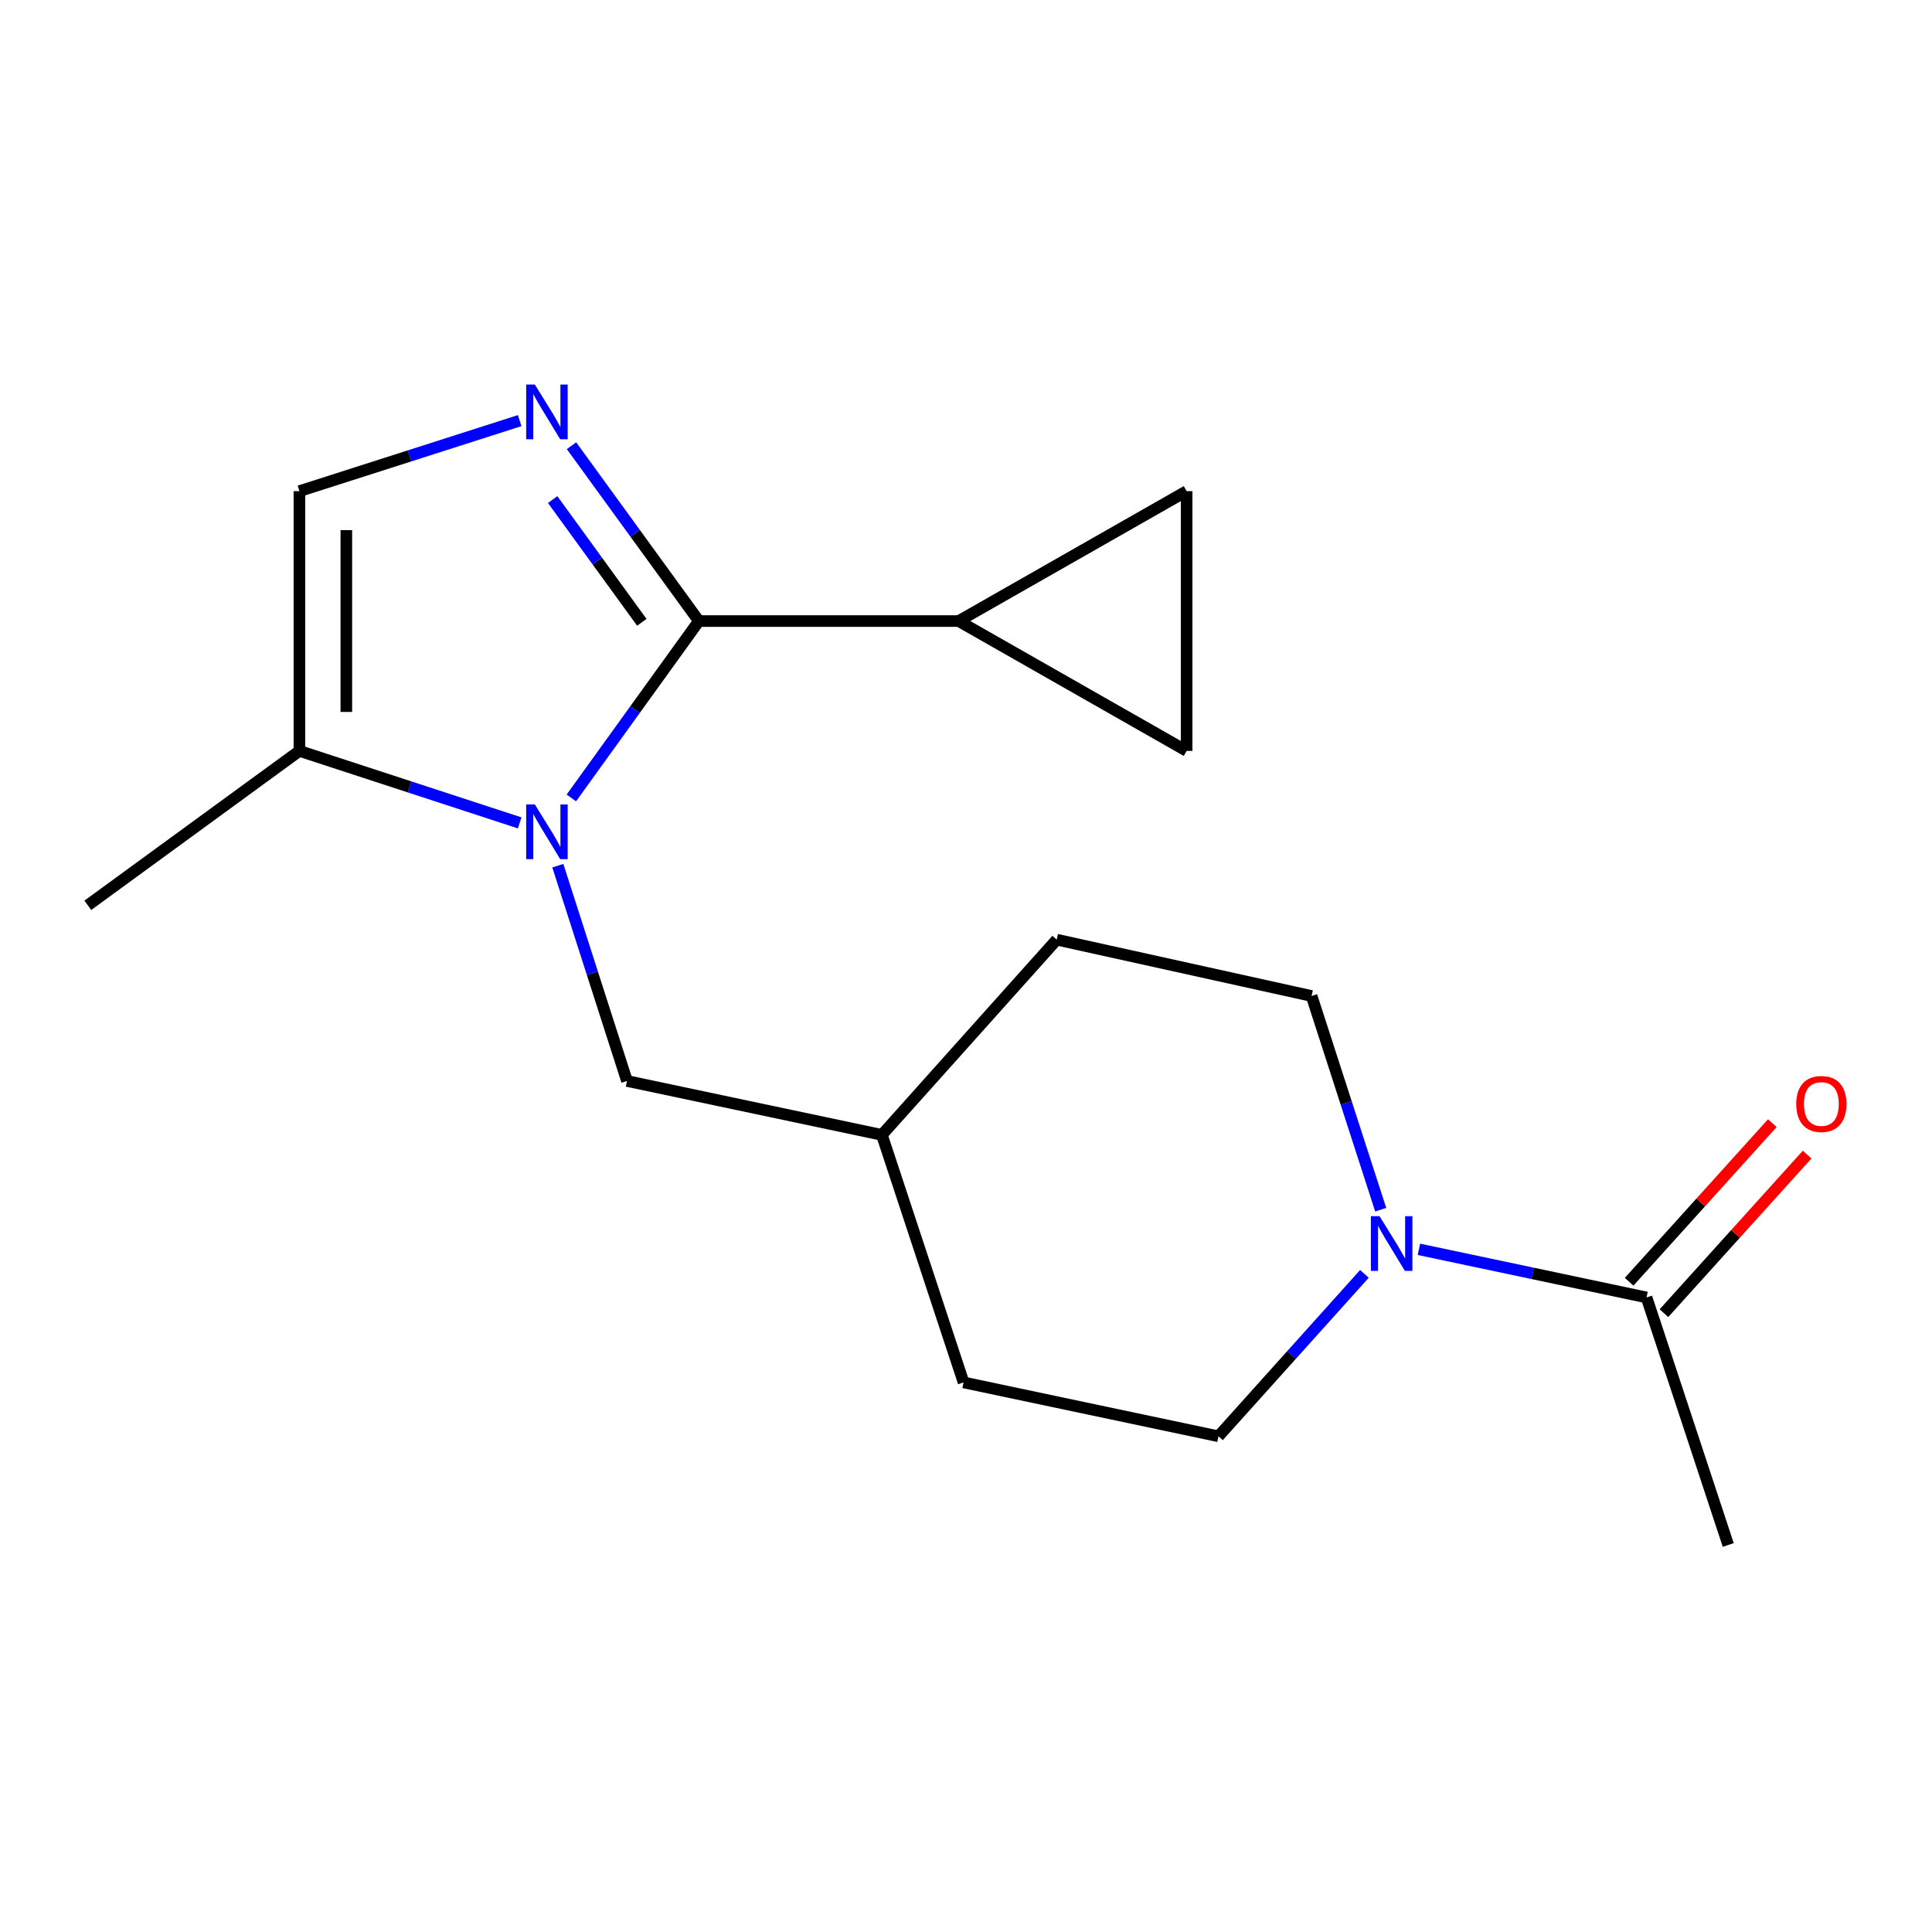 <?xml version='1.0' encoding='iso-8859-1'?>
<svg version='1.1' baseProfile='full'
              xmlns='http://www.w3.org/2000/svg'
                      xmlns:rdkit='http://www.rdkit.org/xml'
                      xmlns:xlink='http://www.w3.org/1999/xlink'
                  xml:space='preserve'
width='1000px' height='1000px' viewBox='0 0 1000 1000'>
<!-- END OF HEADER -->
<rect style='opacity:1.0;fill:#FFFFFF;stroke:none' width='1000' height='1000' x='0' y='0'> </rect>
<path class='bond-0' d='M 361.744,321.456 L 328.735,367.235' style='fill:none;fill-rule:evenodd;stroke:#000000;stroke-width:6px;stroke-linecap:butt;stroke-linejoin:miter;stroke-opacity:1' />
<path class='bond-0' d='M 328.735,367.235 L 295.727,413.014' style='fill:none;fill-rule:evenodd;stroke:#0000FF;stroke-width:6px;stroke-linecap:butt;stroke-linejoin:miter;stroke-opacity:1' />
<path class='bond-1' d='M 361.744,321.456 L 328.777,276.079' style='fill:none;fill-rule:evenodd;stroke:#000000;stroke-width:6px;stroke-linecap:butt;stroke-linejoin:miter;stroke-opacity:1' />
<path class='bond-1' d='M 328.777,276.079 L 295.811,230.703' style='fill:none;fill-rule:evenodd;stroke:#0000FF;stroke-width:6px;stroke-linecap:butt;stroke-linejoin:miter;stroke-opacity:1' />
<path class='bond-1' d='M 332.211,322.113 L 309.135,290.35' style='fill:none;fill-rule:evenodd;stroke:#000000;stroke-width:6px;stroke-linecap:butt;stroke-linejoin:miter;stroke-opacity:1' />
<path class='bond-1' d='M 309.135,290.35 L 286.058,258.586' style='fill:none;fill-rule:evenodd;stroke:#0000FF;stroke-width:6px;stroke-linecap:butt;stroke-linejoin:miter;stroke-opacity:1' />
<path class='bond-2' d='M 361.744,321.456 L 496.196,321.456' style='fill:none;fill-rule:evenodd;stroke:#000000;stroke-width:6px;stroke-linecap:butt;stroke-linejoin:miter;stroke-opacity:1' />
<path class='bond-4' d='M 268.983,425.925 L 211.982,407.297' style='fill:none;fill-rule:evenodd;stroke:#0000FF;stroke-width:6px;stroke-linecap:butt;stroke-linejoin:miter;stroke-opacity:1' />
<path class='bond-4' d='M 211.982,407.297 L 154.98,388.668' style='fill:none;fill-rule:evenodd;stroke:#000000;stroke-width:6px;stroke-linecap:butt;stroke-linejoin:miter;stroke-opacity:1' />
<path class='bond-9' d='M 288.73,448.083 L 306.63,503.797' style='fill:none;fill-rule:evenodd;stroke:#0000FF;stroke-width:6px;stroke-linecap:butt;stroke-linejoin:miter;stroke-opacity:1' />
<path class='bond-9' d='M 306.63,503.797 L 324.529,559.512' style='fill:none;fill-rule:evenodd;stroke:#000000;stroke-width:6px;stroke-linecap:butt;stroke-linejoin:miter;stroke-opacity:1' />
<path class='bond-5' d='M 268.99,217.713 L 211.985,235.964' style='fill:none;fill-rule:evenodd;stroke:#0000FF;stroke-width:6px;stroke-linecap:butt;stroke-linejoin:miter;stroke-opacity:1' />
<path class='bond-5' d='M 211.985,235.964 L 154.98,254.216' style='fill:none;fill-rule:evenodd;stroke:#000000;stroke-width:6px;stroke-linecap:butt;stroke-linejoin:miter;stroke-opacity:1' />
<path class='bond-7' d='M 496.196,321.456 L 614.193,254.216' style='fill:none;fill-rule:evenodd;stroke:#000000;stroke-width:6px;stroke-linecap:butt;stroke-linejoin:miter;stroke-opacity:1' />
<path class='bond-8' d='M 496.196,321.456 L 614.193,388.668' style='fill:none;fill-rule:evenodd;stroke:#000000;stroke-width:6px;stroke-linecap:butt;stroke-linejoin:miter;stroke-opacity:1' />
<path class='bond-3' d='M 706.226,659.35 L 668.451,701.388' style='fill:none;fill-rule:evenodd;stroke:#0000FF;stroke-width:6px;stroke-linecap:butt;stroke-linejoin:miter;stroke-opacity:1' />
<path class='bond-3' d='M 668.451,701.388 L 630.675,743.426' style='fill:none;fill-rule:evenodd;stroke:#000000;stroke-width:6px;stroke-linecap:butt;stroke-linejoin:miter;stroke-opacity:1' />
<path class='bond-6' d='M 734.43,646.65 L 793.34,659.105' style='fill:none;fill-rule:evenodd;stroke:#0000FF;stroke-width:6px;stroke-linecap:butt;stroke-linejoin:miter;stroke-opacity:1' />
<path class='bond-6' d='M 793.34,659.105 L 852.249,671.56' style='fill:none;fill-rule:evenodd;stroke:#000000;stroke-width:6px;stroke-linecap:butt;stroke-linejoin:miter;stroke-opacity:1' />
<path class='bond-20' d='M 714.652,626.139 L 696.767,570.833' style='fill:none;fill-rule:evenodd;stroke:#0000FF;stroke-width:6px;stroke-linecap:butt;stroke-linejoin:miter;stroke-opacity:1' />
<path class='bond-20' d='M 696.767,570.833 L 678.883,515.526' style='fill:none;fill-rule:evenodd;stroke:#000000;stroke-width:6px;stroke-linecap:butt;stroke-linejoin:miter;stroke-opacity:1' />
<path class='bond-16' d='M 154.98,388.668 L 45.455,468.587' style='fill:none;fill-rule:evenodd;stroke:#000000;stroke-width:6px;stroke-linecap:butt;stroke-linejoin:miter;stroke-opacity:1' />
<path class='bond-19' d='M 154.98,388.668 L 154.98,254.216' style='fill:none;fill-rule:evenodd;stroke:#000000;stroke-width:6px;stroke-linecap:butt;stroke-linejoin:miter;stroke-opacity:1' />
<path class='bond-19' d='M 179.259,368.5 L 179.259,274.384' style='fill:none;fill-rule:evenodd;stroke:#000000;stroke-width:6px;stroke-linecap:butt;stroke-linejoin:miter;stroke-opacity:1' />
<path class='bond-12' d='M 861.26,679.695 L 898.313,638.654' style='fill:none;fill-rule:evenodd;stroke:#000000;stroke-width:6px;stroke-linecap:butt;stroke-linejoin:miter;stroke-opacity:1' />
<path class='bond-12' d='M 898.313,638.654 L 935.367,597.612' style='fill:none;fill-rule:evenodd;stroke:#FF0000;stroke-width:6px;stroke-linecap:butt;stroke-linejoin:miter;stroke-opacity:1' />
<path class='bond-12' d='M 843.239,663.425 L 880.292,622.384' style='fill:none;fill-rule:evenodd;stroke:#000000;stroke-width:6px;stroke-linecap:butt;stroke-linejoin:miter;stroke-opacity:1' />
<path class='bond-12' d='M 880.292,622.384 L 917.345,581.342' style='fill:none;fill-rule:evenodd;stroke:#FF0000;stroke-width:6px;stroke-linecap:butt;stroke-linejoin:miter;stroke-opacity:1' />
<path class='bond-17' d='M 852.249,671.56 L 894.535,799.673' style='fill:none;fill-rule:evenodd;stroke:#000000;stroke-width:6px;stroke-linecap:butt;stroke-linejoin:miter;stroke-opacity:1' />
<path class='bond-18' d='M 614.193,254.216 L 614.193,388.668' style='fill:none;fill-rule:evenodd;stroke:#000000;stroke-width:6px;stroke-linecap:butt;stroke-linejoin:miter;stroke-opacity:1' />
<path class='bond-13' d='M 324.529,559.512 L 456.459,587.42' style='fill:none;fill-rule:evenodd;stroke:#000000;stroke-width:6px;stroke-linecap:butt;stroke-linejoin:miter;stroke-opacity:1' />
<path class='bond-10' d='M 630.675,743.426 L 498.745,715.532' style='fill:none;fill-rule:evenodd;stroke:#000000;stroke-width:6px;stroke-linecap:butt;stroke-linejoin:miter;stroke-opacity:1' />
<path class='bond-11' d='M 678.883,515.526 L 546.953,486.365' style='fill:none;fill-rule:evenodd;stroke:#000000;stroke-width:6px;stroke-linecap:butt;stroke-linejoin:miter;stroke-opacity:1' />
<path class='bond-14' d='M 456.459,587.42 L 546.953,486.365' style='fill:none;fill-rule:evenodd;stroke:#000000;stroke-width:6px;stroke-linecap:butt;stroke-linejoin:miter;stroke-opacity:1' />
<path class='bond-15' d='M 456.459,587.42 L 498.745,715.532' style='fill:none;fill-rule:evenodd;stroke:#000000;stroke-width:6px;stroke-linecap:butt;stroke-linejoin:miter;stroke-opacity:1' />
<path  class='atom-1' d='M 276.833 416.376
L 286.113 431.376
Q 287.033 432.856, 288.513 435.536
Q 289.993 438.216, 290.073 438.376
L 290.073 416.376
L 293.833 416.376
L 293.833 444.696
L 289.953 444.696
L 279.993 428.296
Q 278.833 426.376, 277.593 424.176
Q 276.393 421.976, 276.033 421.296
L 276.033 444.696
L 272.353 444.696
L 272.353 416.376
L 276.833 416.376
' fill='#0000FF'/>
<path  class='atom-2' d='M 276.833 199.038
L 286.113 214.038
Q 287.033 215.518, 288.513 218.198
Q 289.993 220.878, 290.073 221.038
L 290.073 199.038
L 293.833 199.038
L 293.833 227.358
L 289.953 227.358
L 279.993 210.958
Q 278.833 209.038, 277.593 206.838
Q 276.393 204.638, 276.033 203.958
L 276.033 227.358
L 272.353 227.358
L 272.353 199.038
L 276.833 199.038
' fill='#0000FF'/>
<path  class='atom-4' d='M 714.059 629.506
L 723.339 644.506
Q 724.259 645.986, 725.739 648.666
Q 727.219 651.346, 727.299 651.506
L 727.299 629.506
L 731.059 629.506
L 731.059 657.826
L 727.179 657.826
L 717.219 641.426
Q 716.059 639.506, 714.819 637.306
Q 713.619 635.106, 713.259 634.426
L 713.259 657.826
L 709.579 657.826
L 709.579 629.506
L 714.059 629.506
' fill='#0000FF'/>
<path  class='atom-13' d='M 929.729 571.421
Q 929.729 564.621, 933.089 560.821
Q 936.449 557.021, 942.729 557.021
Q 949.009 557.021, 952.369 560.821
Q 955.729 564.621, 955.729 571.421
Q 955.729 578.301, 952.329 582.221
Q 948.929 586.101, 942.729 586.101
Q 936.489 586.101, 933.089 582.221
Q 929.729 578.341, 929.729 571.421
M 942.729 582.901
Q 947.049 582.901, 949.369 580.021
Q 951.729 577.101, 951.729 571.421
Q 951.729 565.861, 949.369 563.061
Q 947.049 560.221, 942.729 560.221
Q 938.409 560.221, 936.049 563.021
Q 933.729 565.821, 933.729 571.421
Q 933.729 577.141, 936.049 580.021
Q 938.409 582.901, 942.729 582.901
' fill='#FF0000'/>
</svg>
